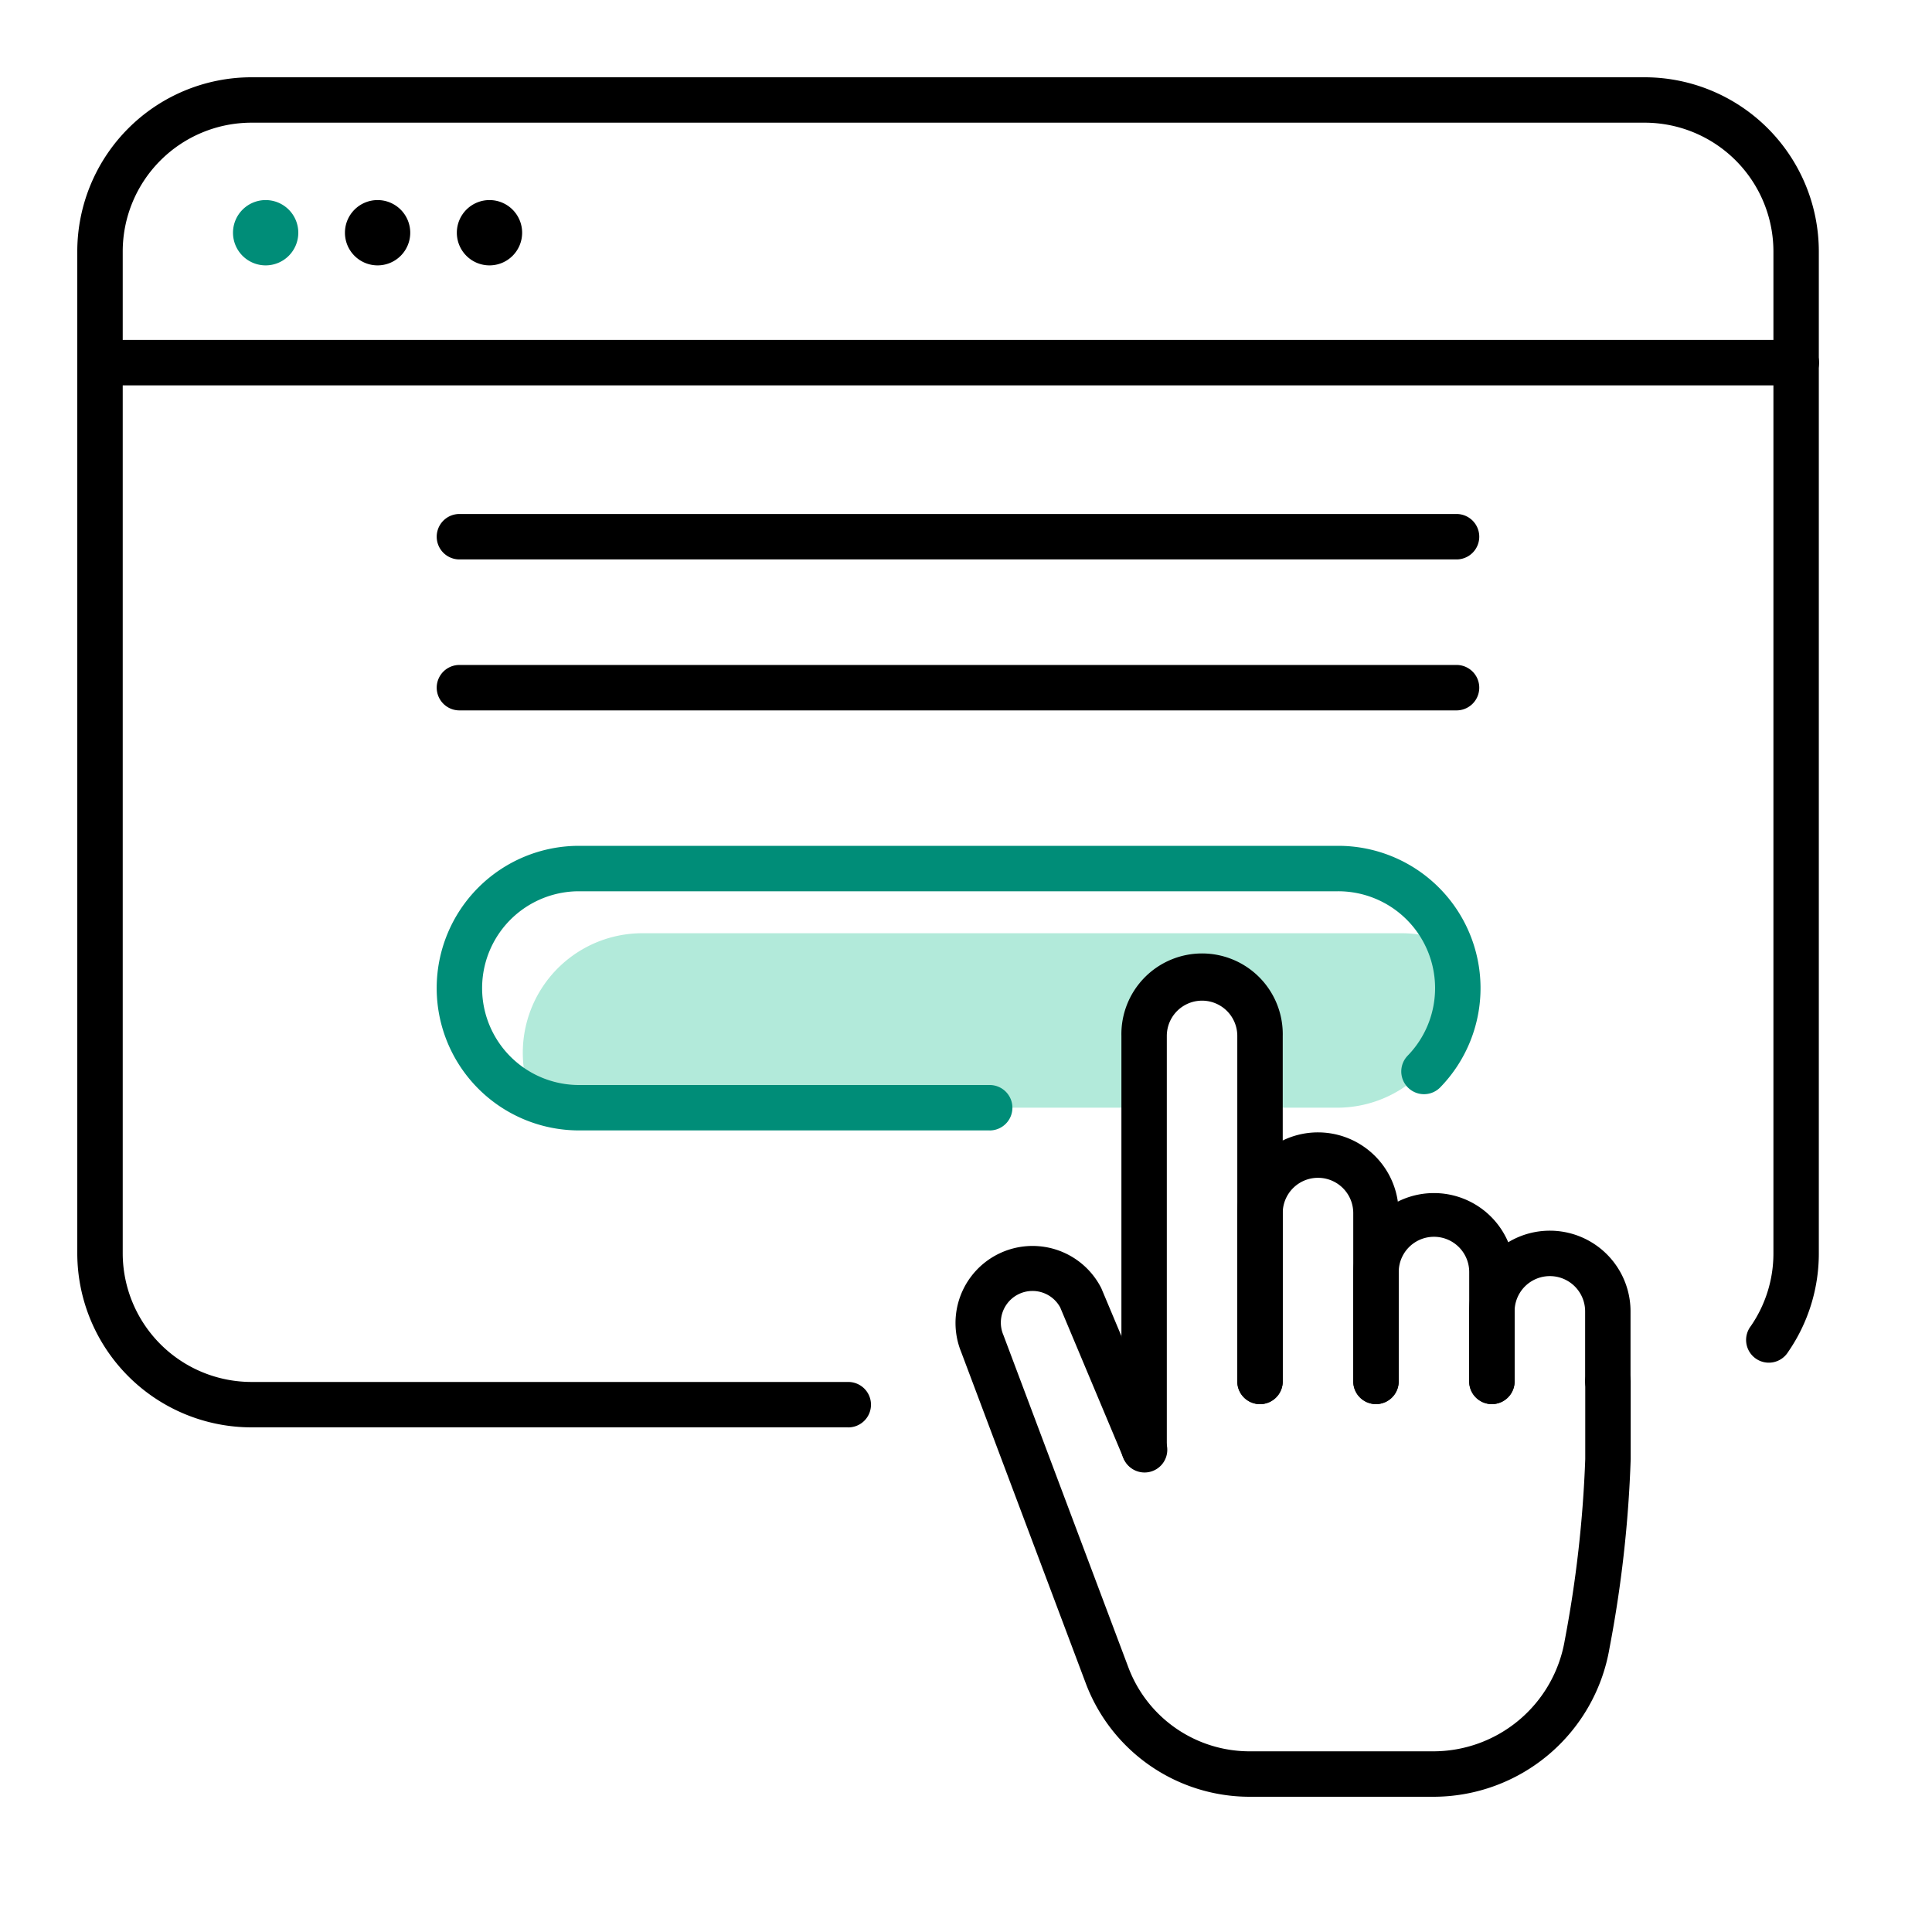 <svg xmlns="http://www.w3.org/2000/svg" xmlns:xlink="http://www.w3.org/1999/xlink" width="50" height="50" viewBox="0 0 50 50">
  <defs>
    <clipPath id="clip-path">
      <rect id="사각형_3305" data-name="사각형 3305" width="45.071" height="44.5" fill="none"/>
    </clipPath>
  </defs>
  <g id="그룹_3380" data-name="그룹 3380" transform="translate(-1369 -239)">
    <g id="사각형_6732" data-name="사각형 6732" transform="translate(1369 239)" fill="#fff" stroke="#707070" stroke-width="1" opacity="0">
      <rect width="50" height="50" stroke="none"/>
      <rect x="0.5" y="0.5" width="49" height="49" fill="none"/>
    </g>
    <g id="그룹_1677" data-name="그룹 1677" transform="translate(1371 241)">
      <g id="그룹_1676" data-name="그룹 1676" transform="translate(0 0)" clip-path="url(#clip-path)">
        <path id="패스_2437" data-name="패스 2437" d="M53.354,56.768a3.086,3.086,0,0,0-1.185-.236H32.52a3.094,3.094,0,0,0-2.859,4.279,3.086,3.086,0,0,0,1.185.236H45.5s-.606-3.358,1.5-3.358c0,0,1.642.179,1.642,3.358H50.5a3.094,3.094,0,0,0,2.859-4.279" transform="translate(-17.895 -34.38)" fill="#b2eada"/>
        <path id="패스_2438" data-name="패스 2438" d="M38.05,58.124H27.421a3.682,3.682,0,0,1,0-7.365h19.65a3.683,3.683,0,0,1,2.641,6.249.588.588,0,0,1-.844-.819,2.507,2.507,0,0,0-1.8-4.254H27.421a2.507,2.507,0,0,0,0,5.014H38.05a.588.588,0,1,1,0,1.176" transform="translate(-14.437 -30.869)" fill="#008d78"/>
        <path id="패스_2439" data-name="패스 2439" d="M11.976,8.956a.845.845,0,1,1-.845-.845.845.845,0,0,1,.845.845" transform="translate(-6.256 -4.933)" fill="#008d78"/>
        <path id="패스_2440" data-name="패스 2440" d="M19.367,8.956a.845.845,0,1,1-.845-.845.845.845,0,0,1,.845.845" transform="translate(-10.75 -4.933)"/>
        <path id="패스_2441" data-name="패스 2441" d="M26.758,8.956a.845.845,0,1,1-.845-.845.845.845,0,0,1,.845.845" transform="translate(-15.245 -4.933)"/>
        <path id="패스_2442" data-name="패스 2442" d="M69.55,71.347a.588.588,0,0,1-.588-.588V60.072a2.088,2.088,0,1,1,4.175,0v8.942a.588.588,0,0,1-1.176,0V60.072a.912.912,0,1,0-1.824,0V70.759a.588.588,0,0,1-.588.588" transform="translate(-41.94 -35.263)"/>
        <path id="패스_2443" data-name="패스 2443" d="M80.206,76.718a.588.588,0,0,1-.588-.588V71.773a.912.912,0,0,0-1.825,0V76.13a.588.588,0,1,1-1.176,0V71.773a2.088,2.088,0,0,1,4.176,0V76.13a.588.588,0,0,1-.588.588" transform="translate(-46.596 -42.379)"/>
        <path id="패스_2444" data-name="패스 2444" d="M87.864,79.089a.588.588,0,0,1-.588-.588v-2.83a.912.912,0,0,0-1.824,0V78.5a.588.588,0,0,1-1.176,0v-2.83a2.088,2.088,0,0,1,4.175,0V78.5a.588.588,0,0,1-.588.588" transform="translate(-51.253 -44.751)"/>
        <path id="패스_2445" data-name="패스 2445" d="M95.52,80.668a.588.588,0,0,1-.588-.588V78.267a.912.912,0,1,0-1.825,0V80.08a.588.588,0,0,1-1.176,0V78.267a2.088,2.088,0,1,1,4.176,0V80.08a.588.588,0,0,1-.588.588" transform="translate(-55.909 -46.329)"/>
        <path id="패스_2446" data-name="패스 2446" d="M70.341,91.425H65.589A4.533,4.533,0,0,1,61.366,88.5l-3.227-8.581a1.994,1.994,0,0,1,3.612-1.68.366.366,0,0,1,.02.042l1.643,3.911a.588.588,0,1,1-1.083.455L60.7,78.761a.815.815,0,0,0-.718-.426.819.819,0,0,0-.751,1.144l3.237,8.608a3.352,3.352,0,0,0,3.123,2.162h4.753a3.453,3.453,0,0,0,3.414-2.875,31,31,0,0,0,.53-4.689V80.676a.588.588,0,0,1,1.176,0v2.009a31.6,31.6,0,0,1-.547,4.887,4.625,4.625,0,0,1-4.573,3.853" transform="translate(-35.262 -46.925)"/>
        <path id="패스_2447" data-name="패스 2447" d="M19.953,34.94H4.506A4.511,4.511,0,0,1,0,30.434V4.506A4.511,4.511,0,0,1,4.506,0H40.565a4.511,4.511,0,0,1,4.506,4.506V30.434a4.48,4.48,0,0,1-.795,2.555.588.588,0,1,1-.967-.667,3.31,3.31,0,0,0,.587-1.888V4.506a3.335,3.335,0,0,0-3.331-3.331H4.506A3.335,3.335,0,0,0,1.176,4.506V30.434a3.335,3.335,0,0,0,3.331,3.331H19.953a.588.588,0,0,1,0,1.176" transform="translate(0 0)"/>
        <path id="패스_2448" data-name="패스 2448" d="M44.483,18.525H.588a.588.588,0,0,1,0-1.176h43.9a.588.588,0,1,1,0,1.176" transform="translate(0 -10.551)"/>
        <path id="패스_2449" data-name="패스 2449" d="M50.132,30.02H24.327a.588.588,0,0,1,0-1.176H50.132a.588.588,0,1,1,0,1.176" transform="translate(-14.437 -17.542)"/>
        <path id="패스_2450" data-name="패스 2450" d="M50.132,39.99H24.327a.588.588,0,0,1,0-1.176H50.132a.588.588,0,0,1,0,1.176" transform="translate(-14.437 -23.605)"/>
      </g>
    </g>
  </g>
</svg>
